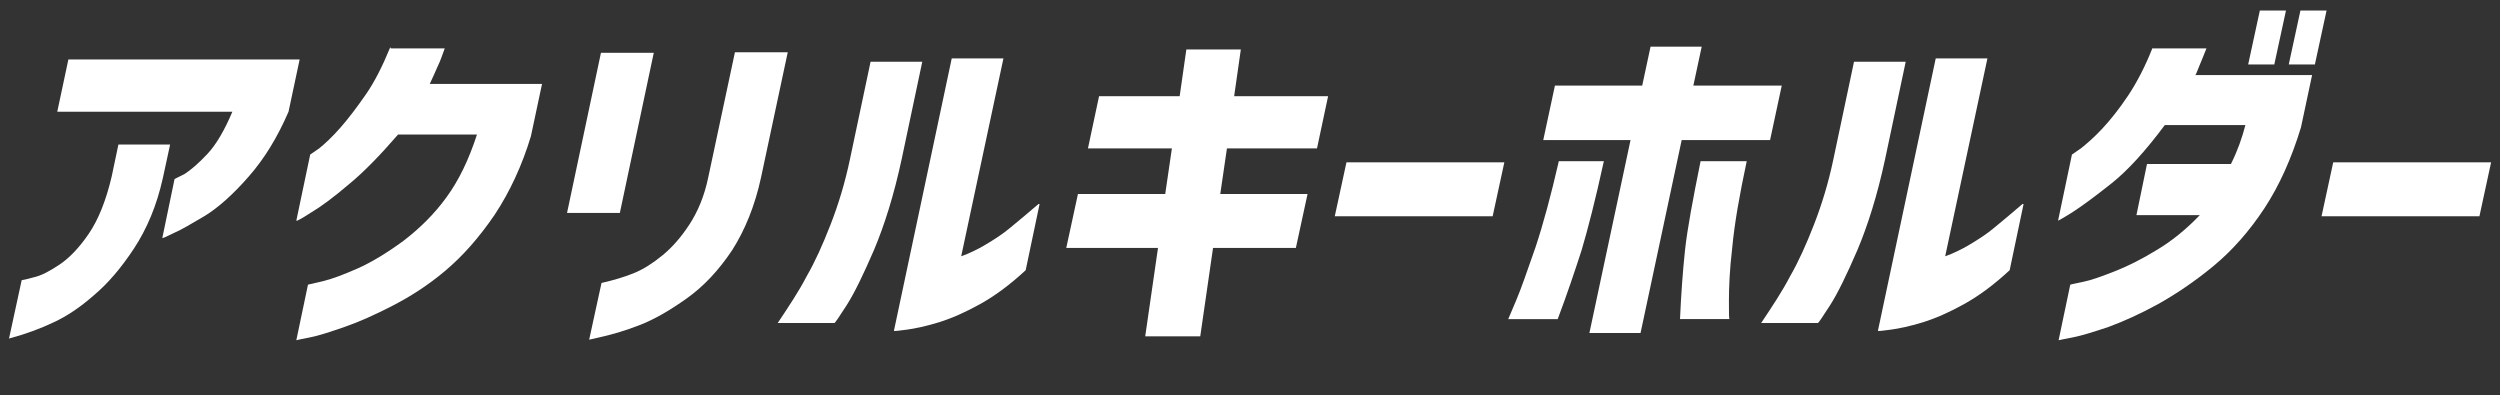<?xml version="1.0" encoding="UTF-8"?>
<svg id="_レイヤー_2" data-name=" レイヤー 2" xmlns="http://www.w3.org/2000/svg" version="1.1" viewBox="0 0 449.7 71.1">
  <rect x="0" y="0" width="449.7" height="71.1" fill="#333333" stroke="none"/>
  <defs>
    <style>
      .cls-1 {
        isolation: isolate;
      }

      .cls-2 {
        fill: #fff;
        stroke-width: 0px;
      }
    </style>
  </defs>
  <g id="_レイヤー_1-2" data-name=" レイヤー 1-2">
    <g class="cls-1">
      <g class="cls-1">
        <path class="cls-2" d="M1.6,61l2.3-10.6s.7-.1,2.1-.5c1.4-.3,2.9-1.1,4.7-2.3,1.8-1.2,3.6-3.1,5.3-5.6,1.7-2.5,3.1-6,4.1-10.3l1.2-5.7h9.3l-1.3,6c-1.1,5-2.9,9.2-5.2,12.7-2.3,3.5-4.7,6.3-7.2,8.4-2.5,2.2-4.9,3.8-7.3,4.9-2.3,1.1-5,2.1-8,2.9ZM41.8,20.1H10.3l2-9.4h41.6l-2,9.4c-2,4.6-4.3,8.4-7.2,11.7-2.8,3.2-5.4,5.5-7.8,7-2.4,1.4-4.2,2.5-5.6,3.1-1.4.7-2.1,1-2.1.9l2.2-10.6s.6-.3,1.8-.9c1.1-.7,2.5-1.9,4.1-3.6,1.6-1.7,3.1-4.3,4.5-7.6Z"/>
        <path class="cls-2" d="M70.3,8.7h9.7c-.4,1.1-.8,2.3-1.3,3.3-.5,1.1-.9,2.1-1.4,3.1h20.2l-2,9.4c-1.6,5.3-3.8,10-6.5,14.1-2.8,4.1-5.7,7.4-8.9,10.1s-6.4,4.7-9.5,6.3c-3.1,1.6-6,2.9-8.6,3.8-2.6.9-4.7,1.6-6.3,1.9-1.6.3-2.4.5-2.4.5l2.1-10s.9-.2,2.6-.6c1.7-.4,3.8-1.2,6.3-2.3,2.5-1.1,5.3-2.8,8.3-5,3-2.3,5.6-4.9,7.7-7.8,2.2-3,4-6.7,5.5-11.3h-14.2c-3.2,3.7-6.1,6.7-8.9,9-2.7,2.3-5,4-6.7,5-1.7,1.1-2.6,1.6-2.7,1.5l2.5-11.9s.6-.4,1.6-1.1c1-.8,2.3-2,3.8-3.7,1.5-1.7,3-3.7,4.6-6,1.6-2.3,3-5.1,4.4-8.5Z"/>
        <path class="cls-2" d="M102,38.3l6.1-28.8h9.5l-6.1,28.8h-9.5ZM106,61l2.2-10.1c2.2-.5,4.2-1.1,5.9-1.8,1.7-.7,3.4-1.8,5.1-3.2,1.7-1.4,3.3-3.2,4.8-5.5,1.5-2.3,2.7-5.1,3.4-8.5l4.8-22.5h9.5l-4.8,22.5c-1.1,5.1-2.9,9.5-5.2,13.1-2.4,3.6-5.1,6.5-8.2,8.7-3.1,2.2-5.9,3.8-8.5,4.8-2.6,1-4.7,1.6-6.4,2s-2.6.6-2.6.6Z"/>
        <path class="cls-2" d="M150.2,58.1h-10.3c2-3,3.8-5.7,5.2-8.4,1.5-2.6,2.9-5.7,4.3-9.3,1.4-3.6,2.6-7.5,3.5-11.8l3.7-17.5h9.3l-3.7,17.5c-1.4,6.5-3.1,11.9-5,16.4-1.9,4.4-3.5,7.7-4.9,9.9-1.4,2.2-2.1,3.2-2.2,3.2ZM187,36.7l-2.5,11.9c-2.8,2.6-5.5,4.6-8.2,6.1-2.7,1.5-5.2,2.6-7.5,3.3-2.3.7-4.2,1.1-5.7,1.3-1.5.2-2.3.3-2.3.2l10.4-49h9.3l-7.6,35.6c1.4-.5,2.9-1.2,4.4-2.1,1.5-.9,3.1-1.9,4.5-3.1,1.5-1.2,3.1-2.6,5-4.2Z"/>
        <path class="cls-2" d="M191.8,44.6l2.1-9.7h15.7l1.2-8.2h-15.1l2-9.4h14.5l1.2-8.4h9.8l-1.2,8.4h16.9l-2,9.4h-16.2l-1.2,8.2h15.7l-2.1,9.7h-14.9l-2.3,15.9h-9.9l2.3-15.9h-16.4Z"/>
        <path class="cls-2" d="M240.1,38.9l2.1-9.7h28.4l-2.1,9.7h-28.4Z"/>
        <path class="cls-2" d="M280.3,29h8.2c-1.5,6.9-2.9,12.3-4,16-1.2,3.7-2.6,7.9-4.3,12.4h-8.9c0,0,.5-1.2,1.4-3.3.9-2.1,2-5.3,3.5-9.6,1.4-4.2,2.8-9.4,4.2-15.5ZM320.5,15.4l-2.1,9.8h-15.9l-7.4,34.7h-9.2l7.4-34.7h-15.7l2.1-9.8h15.7l1.5-7h9.2l-1.5,7h15.9ZM306,29h8.2c-1.3,6.1-2.2,11.2-2.6,15.5-.5,4.2-.6,7.4-.6,9.6,0,2.1,0,3.2.1,3.3h-8.9c.2-4.5.5-8.6.9-12.4.4-3.7,1.4-9.1,2.8-16Z"/>
        <path class="cls-2" d="M327.1,58.1h-10.3c2-3,3.8-5.7,5.2-8.4,1.5-2.6,2.9-5.7,4.3-9.3,1.4-3.6,2.6-7.5,3.5-11.8l3.7-17.5h9.3l-3.7,17.5c-1.4,6.5-3.1,11.9-5,16.4-1.9,4.4-3.5,7.7-4.9,9.9-1.4,2.2-2.1,3.2-2.2,3.2ZM364,36.7l-2.5,11.9c-2.8,2.6-5.5,4.6-8.2,6.1s-5.2,2.6-7.5,3.3c-2.3.7-4.2,1.1-5.7,1.3-1.5.2-2.3.3-2.3.2l10.4-49h9.3l-7.6,35.6c1.4-.5,2.9-1.2,4.4-2.1,1.5-.9,3.1-1.9,4.5-3.1,1.5-1.2,3.1-2.6,5-4.2Z"/>
        <path class="cls-2" d="M387.2,8.7h9.7c-.5,1.2-.9,2.3-1.3,3.2-.4,1-.6,1.5-.7,1.6h21l-2,9.4c-1.7,5.6-3.9,10.5-6.6,14.6-2.7,4.1-5.8,7.6-9.2,10.4-3.4,2.8-6.7,5-9.9,6.8-3.3,1.8-6.2,3.1-8.9,4.1-2.7.9-4.9,1.6-6.5,1.9-1.6.3-2.5.5-2.5.5l2.1-10s.8-.2,2.3-.5c1.5-.3,3.4-1,5.7-1.9,2.3-.9,4.9-2.2,7.5-3.8,2.7-1.6,5.3-3.7,7.8-6.3h-11.4l1.9-9.2h15.1c1.2-2.4,2-4.7,2.6-7h-14.5c-3.5,4.7-6.7,8.2-9.6,10.5s-5.2,4-6.9,5.1-2.7,1.6-2.7,1.6l2.5-11.9s.6-.4,1.6-1.1c1-.8,2.3-1.9,3.8-3.5,1.5-1.6,3.1-3.6,4.7-6,1.6-2.4,3.1-5.3,4.4-8.6ZM404.4,11.6l2.1-9.7h4.7l-2.1,9.7h-4.7ZM411.7,11.6l2.1-9.7h4.7l-2.1,9.7h-4.7Z"/>
        <path class="cls-2" d="M417.6,38.9l2.1-9.7h28.4l-2.1,9.7h-28.4Z"/>
      </g>
    </g>
  </g>
</svg>